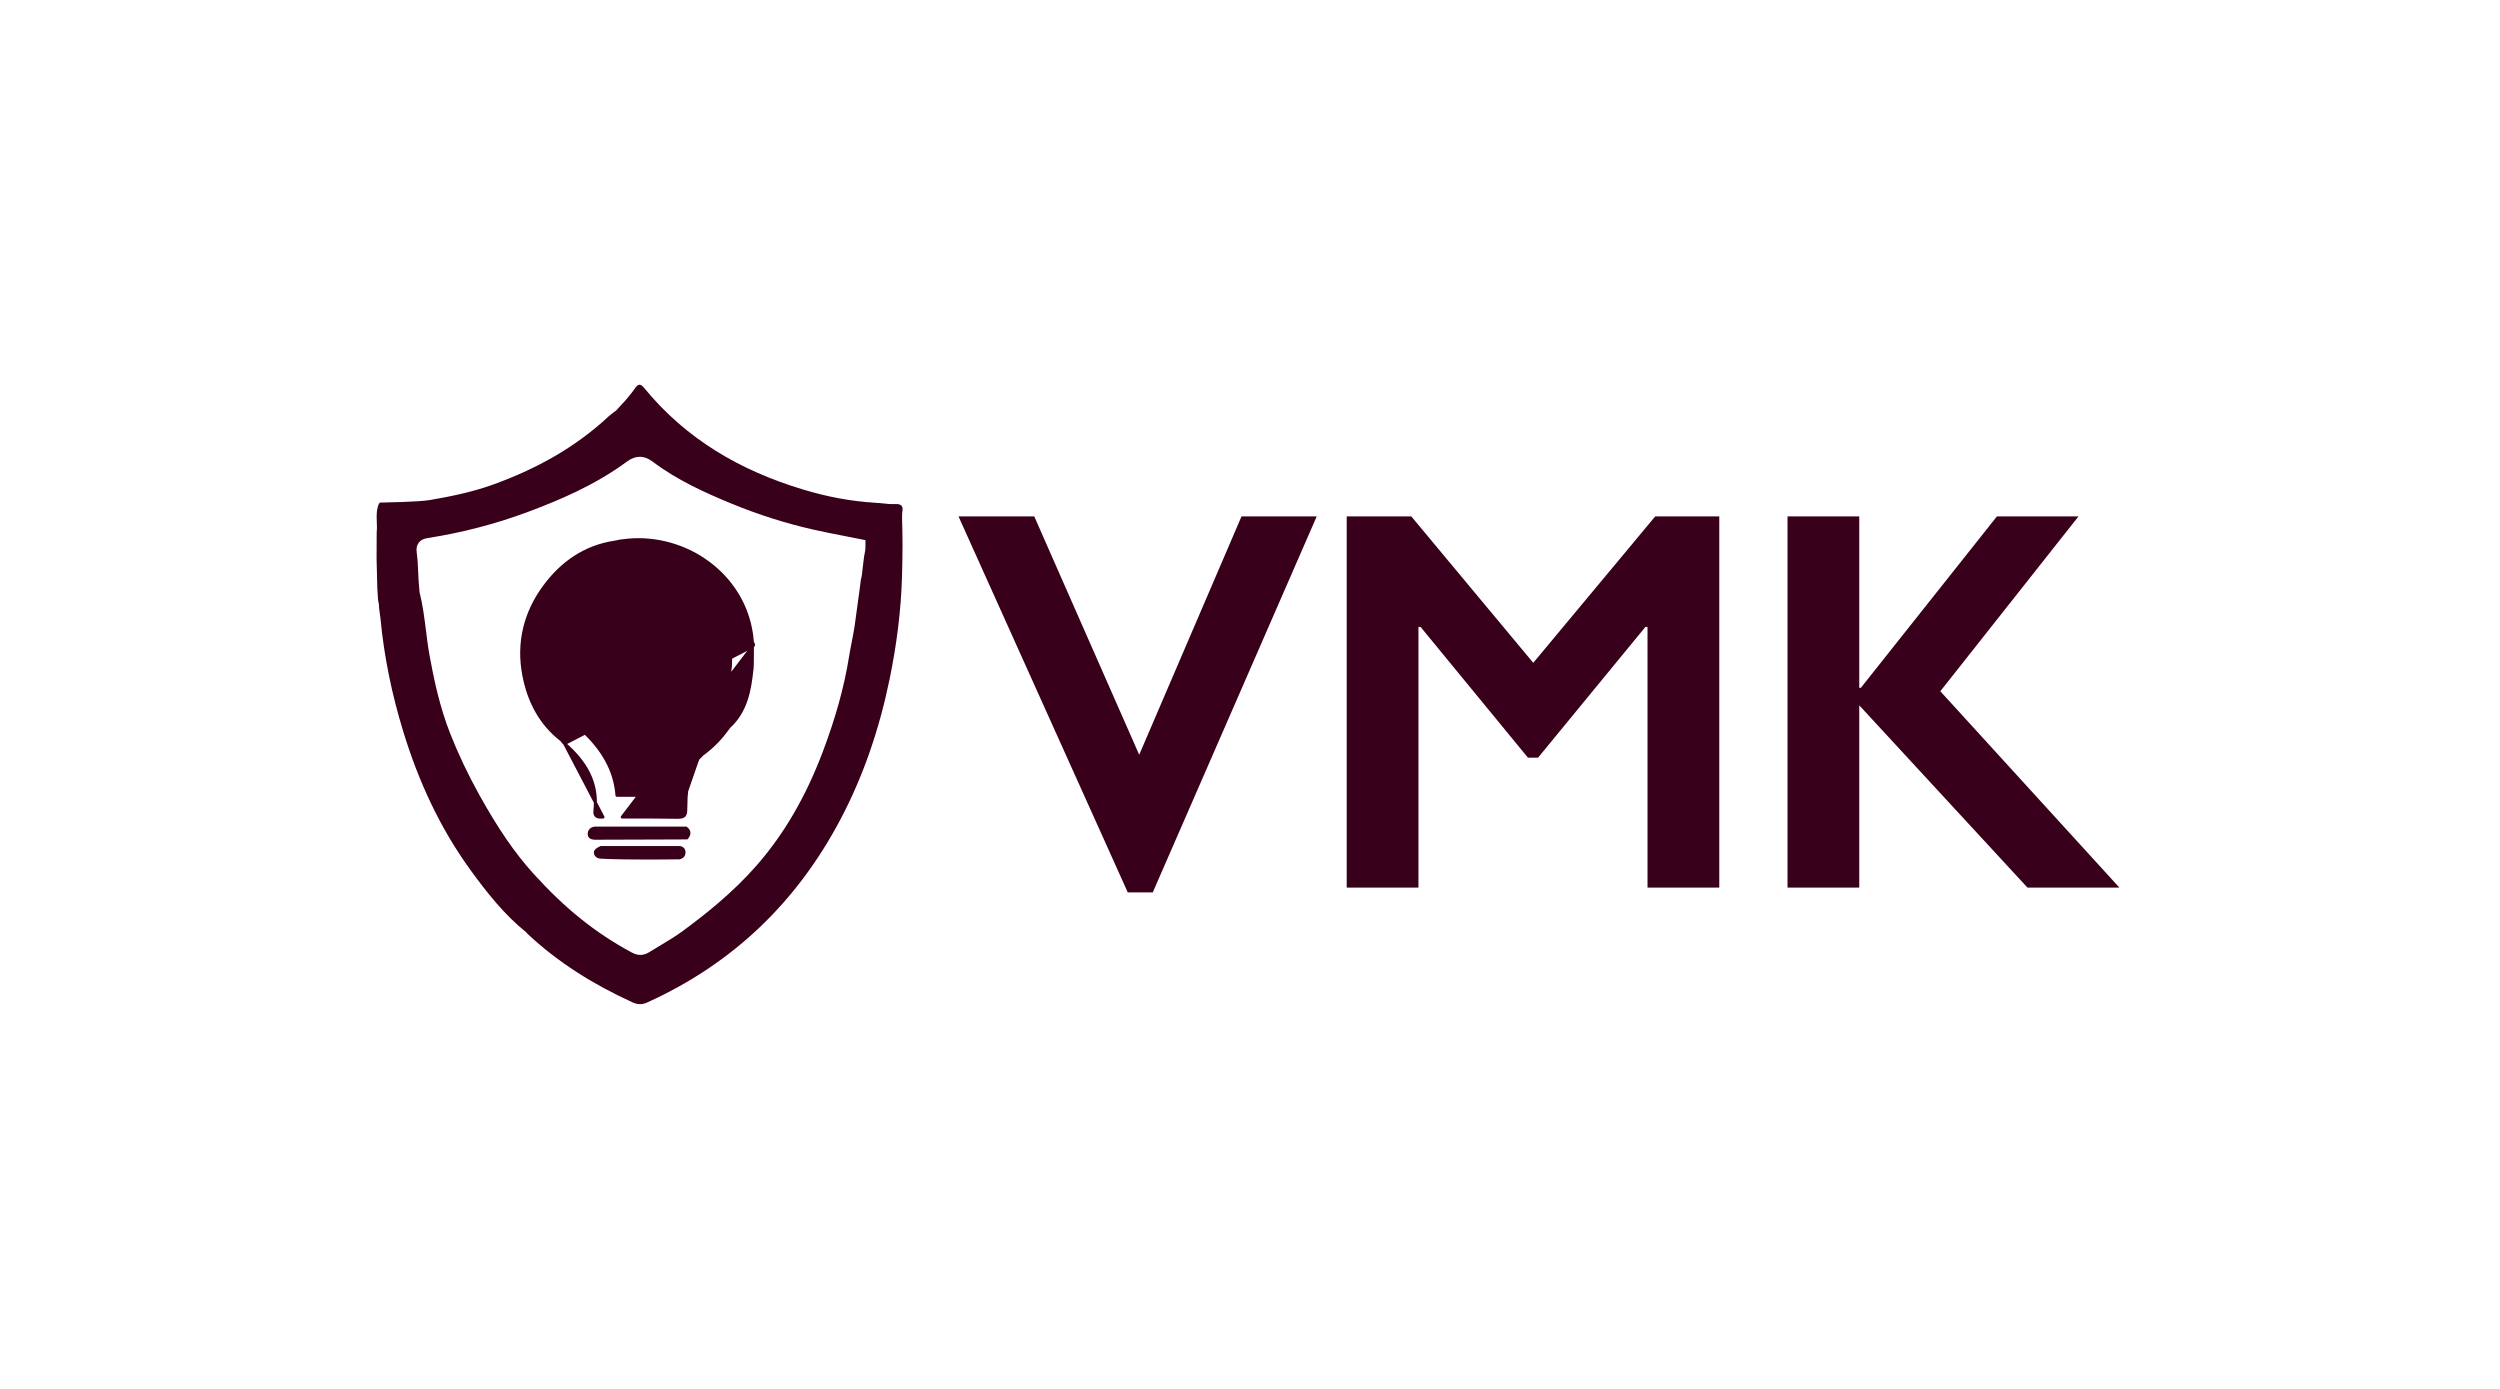 <svg width="135" height="75" viewBox="0 0 135 75" fill="none" xmlns="http://www.w3.org/2000/svg">
<path d="M48.715 28.147C48.718 27.968 48.699 27.787 48.73 27.612C48.791 27.261 48.594 27.207 48.32 27.22C48.252 27.22 48.185 27.22 48.117 27.22C48.049 27.231 47.432 27.149 47.364 27.16C47.345 27.157 47.327 27.154 47.308 27.153C45.936 27.07 44.676 26.829 43.359 26.432C39.979 25.414 37.04 23.71 34.781 20.944C34.593 20.715 34.463 20.715 34.294 20.964C34.126 21.212 33.733 21.669 33.733 21.669L33.631 21.776L33.282 22.156L33.224 22.204C33.224 22.204 32.978 22.38 32.868 22.482C31.049 24.18 28.915 25.347 26.588 26.18C25.491 26.574 24.353 26.805 23.208 27.003C22.525 27.111 20.868 27.128 20.511 27.14C20.434 27.226 20.409 27.343 20.395 27.4C20.393 27.409 20.39 27.417 20.388 27.426L20.387 27.431C20.283 27.861 20.391 28.306 20.341 28.74L20.335 30.193C20.349 30.727 20.362 31.259 20.376 31.794C20.408 32.379 20.416 32.451 20.458 32.616C20.462 32.88 20.521 33.138 20.546 33.401C20.741 35.48 21.166 37.511 21.776 39.504C22.596 42.182 23.752 44.704 25.404 46.979C26.292 48.203 27.229 49.389 28.418 50.346C28.44 50.373 28.462 50.398 28.485 50.425C30.154 51.991 32.071 53.174 34.145 54.122C34.43 54.252 34.664 54.263 34.945 54.135C39.556 52.049 43.007 48.736 45.367 44.281C46.636 41.887 47.488 39.342 48.036 36.687C48.418 34.835 48.658 32.972 48.71 31.083C48.715 30.847 48.721 30.613 48.726 30.377C48.74 29.735 48.74 29.222 48.728 28.644C48.724 28.478 48.719 28.311 48.715 28.145V28.147ZM46.735 29.418C46.735 29.664 46.728 29.721 46.7 29.845C46.68 29.935 46.648 30.085 46.592 30.61C46.553 30.976 46.533 31.169 46.489 31.28C46.487 31.295 46.485 31.313 46.482 31.337C46.435 31.739 46.378 32.145 46.322 32.538C46.274 32.874 46.225 33.221 46.183 33.562C46.136 33.942 46.062 34.318 45.991 34.683C45.941 34.935 45.89 35.196 45.85 35.45C45.593 37.065 45.129 38.747 44.431 40.593C43.51 43.033 42.335 45.047 40.841 46.753C39.543 48.234 38.044 49.407 36.883 50.264C36.481 50.562 36.049 50.819 35.632 51.069C35.446 51.18 35.26 51.292 35.076 51.406C34.904 51.514 34.748 51.565 34.583 51.565C34.419 51.565 34.269 51.519 34.09 51.422C32.136 50.364 30.509 49.057 28.814 47.186C27.806 46.075 26.9 44.755 25.872 42.904C25.267 41.816 24.739 40.7 24.301 39.587C23.746 38.174 23.436 36.705 23.206 35.453C23.118 34.978 23.057 34.494 23 34.026C22.915 33.355 22.829 32.66 22.663 32.008L22.656 31.985L22.654 31.962C22.604 31.442 22.59 31.122 22.579 30.837C22.567 30.528 22.557 30.26 22.499 29.803C22.448 29.401 22.663 29.122 23.073 29.059C24.945 28.767 26.773 28.291 28.505 27.644C30.172 27.021 32.112 26.211 33.856 24.925C34.092 24.751 34.318 24.667 34.548 24.667C34.779 24.667 35.016 24.755 35.254 24.936C36.561 25.925 38.082 26.612 39.533 27.208C40.955 27.792 42.421 28.258 43.89 28.592C44.466 28.723 45.041 28.834 45.648 28.953C45.925 29.007 46.205 29.062 46.49 29.119L46.735 29.169V29.419V29.418Z" fill="#38001A"/>
<path d="M32.143 44.717L32.143 44.677L32.143 44.677L32.142 44.677L32.142 44.677L32.141 44.677L32.138 44.678L32.126 44.678C32.116 44.679 32.102 44.68 32.085 44.683C32.051 44.689 32.006 44.7 31.961 44.722C31.915 44.745 31.868 44.78 31.833 44.833C31.797 44.886 31.775 44.956 31.775 45.044H31.775L31.775 45.047C31.779 45.117 31.802 45.171 31.839 45.211C31.876 45.25 31.924 45.273 31.974 45.286C32.054 45.308 32.148 45.307 32.22 45.306C32.234 45.306 32.247 45.305 32.259 45.305L32.259 45.305C33.465 45.302 34.672 45.298 35.878 45.293C36.28 45.291 36.682 45.29 37.084 45.288L37.102 45.288L37.114 45.274C37.196 45.177 37.247 45.077 37.244 44.974C37.242 44.87 37.184 44.774 37.073 44.686L37.062 44.677L37.048 44.677C36.245 44.678 35.019 44.678 33.993 44.678L32.683 44.678L32.288 44.677L32.18 44.677L32.152 44.677L32.145 44.677L32.143 44.677L32.143 44.677L32.143 44.677L32.143 44.717ZM32.143 44.717V44.677H32.143L32.143 44.717Z" fill="#38001A" stroke="#38001A" stroke-width="0.08"/>
<path d="M36.689 46.322L36.694 46.362L36.694 46.362L36.694 46.362L36.694 46.362L36.695 46.362L36.698 46.361L36.708 46.36C36.715 46.358 36.726 46.355 36.739 46.351C36.766 46.343 36.801 46.33 36.836 46.307C36.908 46.26 36.979 46.175 36.979 46.028C36.979 45.956 36.962 45.9 36.934 45.856C36.906 45.812 36.869 45.783 36.833 45.764C36.797 45.746 36.761 45.736 36.735 45.732C36.721 45.73 36.71 45.728 36.702 45.728L36.693 45.727L36.69 45.727L36.689 45.727L36.689 45.727L36.689 45.727L36.689 45.727L36.689 45.767L36.689 45.727H36.689L32.454 45.727L32.447 45.727L32.44 45.73L32.454 45.767L32.44 45.73L32.44 45.73L32.44 45.73L32.44 45.73L32.439 45.73L32.436 45.731L32.426 45.735C32.417 45.739 32.405 45.744 32.39 45.751C32.36 45.764 32.321 45.784 32.281 45.809C32.241 45.833 32.2 45.864 32.168 45.899C32.136 45.934 32.11 45.978 32.11 46.029C32.11 46.102 32.131 46.16 32.166 46.204C32.2 46.247 32.244 46.275 32.286 46.293C32.328 46.311 32.37 46.32 32.401 46.324C32.416 46.327 32.429 46.328 32.438 46.328L32.449 46.329L32.453 46.329L32.453 46.329C33.221 46.369 34.281 46.377 35.147 46.376C35.581 46.375 35.966 46.371 36.243 46.368C36.382 46.367 36.493 46.365 36.57 46.364L36.659 46.363L36.682 46.362L36.687 46.362L36.689 46.362L36.689 46.362L36.689 46.362L36.689 46.322ZM36.689 46.322L36.694 46.362L36.689 46.363L36.689 46.322Z" fill="#38001A" stroke="#38001A" stroke-width="0.08"/>
<path d="M40.63 34.911C40.63 35.039 40.631 35.206 40.63 35.377C40.63 35.555 40.628 35.737 40.624 35.881C40.622 35.953 40.619 36.017 40.616 36.066C40.614 36.09 40.613 36.112 40.611 36.13C40.609 36.142 40.607 36.156 40.604 36.169C40.486 37.296 40.284 38.416 39.367 39.255C39.322 39.316 39.277 39.376 39.232 39.436C38.867 39.934 38.434 40.365 37.934 40.729C37.889 40.774 37.844 40.819 37.799 40.864C37.754 40.909 37.709 40.953 37.664 40.998C37.318 41.523 37.108 41.963 37.093 42.578L37.013 42.576M40.63 34.911L33.599 44.121C34.603 44.12 35.607 44.118 36.61 44.135L36.61 44.135C36.784 44.137 36.911 44.11 36.978 44.003C37.008 43.954 37.02 43.897 37.026 43.84C37.032 43.79 37.033 43.733 37.035 43.671C37.035 43.662 37.035 43.653 37.035 43.644C37.038 43.542 37.041 43.441 37.043 43.34L37.043 43.34C37.046 43.24 37.049 43.139 37.051 43.039L37.052 43.038L37.053 43.025L37.057 42.98C37.061 42.943 37.066 42.892 37.072 42.839C37.082 42.735 37.093 42.616 37.093 42.577L37.013 42.576M40.63 34.911C40.68 34.883 40.697 34.826 40.696 34.821L40.694 34.817L40.694 34.815L40.693 34.813L40.693 34.813L40.689 34.804L40.627 34.656L40.624 34.628C40.622 34.603 40.619 34.567 40.615 34.526C40.607 34.444 40.596 34.342 40.585 34.261C40.128 31.014 37.04 28.888 33.925 29.166C33.55 29.199 33.446 29.222 33.211 29.273C33.204 29.274 33.197 29.276 33.191 29.277C31.588 29.519 30.356 30.384 29.419 31.641C28.346 33.079 27.945 34.722 28.292 36.495L28.292 36.495C28.561 37.872 29.18 39.078 30.325 39.963C30.338 39.98 30.351 39.996 30.364 40.014C30.373 40.026 30.384 40.04 30.395 40.054C30.422 40.088 30.452 40.125 30.489 40.157M40.63 34.911L30.489 40.157M37.013 42.576C37.012 42.646 36.972 43.034 36.972 43.034L37.742 40.808C37.696 40.854 37.649 40.901 37.602 40.947C37.249 41.481 37.029 41.937 37.013 42.576ZM30.489 40.157C30.489 40.157 30.489 40.157 30.489 40.157L30.541 40.097L30.489 40.157C30.489 40.157 30.489 40.157 30.489 40.157ZM30.489 40.157C31.596 41.124 32.306 42.249 32.124 43.776L32.124 43.776C32.114 43.86 32.12 43.931 32.146 43.988C32.174 44.049 32.221 44.085 32.274 44.104C32.323 44.122 32.377 44.125 32.424 44.125C32.448 44.125 32.473 44.124 32.496 44.123C32.52 44.122 32.541 44.122 32.563 44.122L30.489 40.157ZM39.444 35.957C39.444 35.956 39.444 35.956 39.444 35.956L39.444 35.945L39.443 35.92C39.443 35.911 39.444 35.903 39.444 35.896L39.444 35.885L39.444 35.879L39.445 35.874C39.445 35.873 39.446 35.869 39.447 35.864C39.447 35.864 39.448 35.864 39.448 35.863C39.449 35.803 39.452 35.715 39.455 35.613C39.459 35.491 39.463 35.35 39.466 35.213C39.47 35.057 39.471 34.907 39.469 34.793C39.468 34.736 39.466 34.69 39.463 34.658C39.461 34.644 39.46 34.635 39.459 34.629C39.451 34.617 39.447 34.602 39.447 34.587C39.447 34.588 39.447 34.588 39.447 34.587C39.447 34.585 39.446 34.581 39.445 34.573C39.444 34.563 39.441 34.55 39.439 34.536L39.438 34.53C39.436 34.519 39.434 34.507 39.432 34.497C39.431 34.489 39.429 34.479 39.428 34.47C38.907 31.982 36.925 30.318 34.49 30.318C34.357 30.318 34.223 30.324 34.09 30.334C33.992 30.351 33.889 30.36 33.78 30.36L33.659 30.396L33.649 30.399L33.649 30.398L33.369 30.441L33.368 30.441C32.169 30.621 31.185 31.241 30.361 32.346C29.474 33.533 29.167 34.851 29.445 36.271L29.445 36.271C29.683 37.489 30.209 38.392 31.05 39.041C31.05 39.041 31.05 39.042 31.05 39.042L31.14 39.11C31.145 39.114 31.149 39.118 31.153 39.123L31.225 39.21C31.225 39.21 31.225 39.21 31.225 39.21C31.253 39.243 31.279 39.276 31.304 39.31L31.305 39.311C32.547 40.41 33.215 41.608 33.315 42.948L33.783 42.947C34.033 42.947 34.302 42.947 34.44 42.947C34.584 42.947 34.743 42.946 34.912 42.946C35.251 42.945 35.626 42.944 35.975 42.946V42.576V42.572L35.975 42.572C36.012 41.754 36.253 41.005 36.69 40.345L36.69 40.345L36.747 40.26C36.75 40.255 36.753 40.251 36.757 40.247L37.166 39.839L37.175 39.83L37.175 39.831L37.239 39.785L37.239 39.784C37.642 39.492 37.993 39.141 38.285 38.743L38.287 38.74L38.288 38.74L38.563 38.402L38.57 38.392L38.571 38.393C39.139 37.875 39.321 37.154 39.435 36.042L39.444 35.957ZM39.444 35.957L39.435 36.042L39.444 35.957ZM31.306 39.313L31.306 39.313C31.306 39.312 31.306 39.312 31.305 39.312L31.305 39.312C31.305 39.311 31.305 39.311 31.305 39.311C31.305 39.311 31.305 39.312 31.306 39.313L31.306 39.313Z" fill="#38001A" stroke="#38001A" stroke-width="0.16" stroke-linejoin="round"/>
<path d="M55.849 27.885L61.517 40.757L67.042 27.885H71.103L62.249 48.19H60.9L51.759 27.885H55.849Z" fill="#38001A"/>
<path d="M76.209 27.885L82.796 35.792L89.382 27.885H92.841V47.932H88.966V33.854H88.852L83.054 40.915H82.509L76.711 33.854H76.596V47.932H72.722V27.885H76.209Z" fill="#38001A"/>
<path d="M100.4 27.885V37.141H100.487L107.834 27.885H112.239L104.777 37.327L114.449 47.932H109.484L100.4 38.088V47.932H96.526V27.885H100.4Z" fill="#38001A"/>
</svg>
